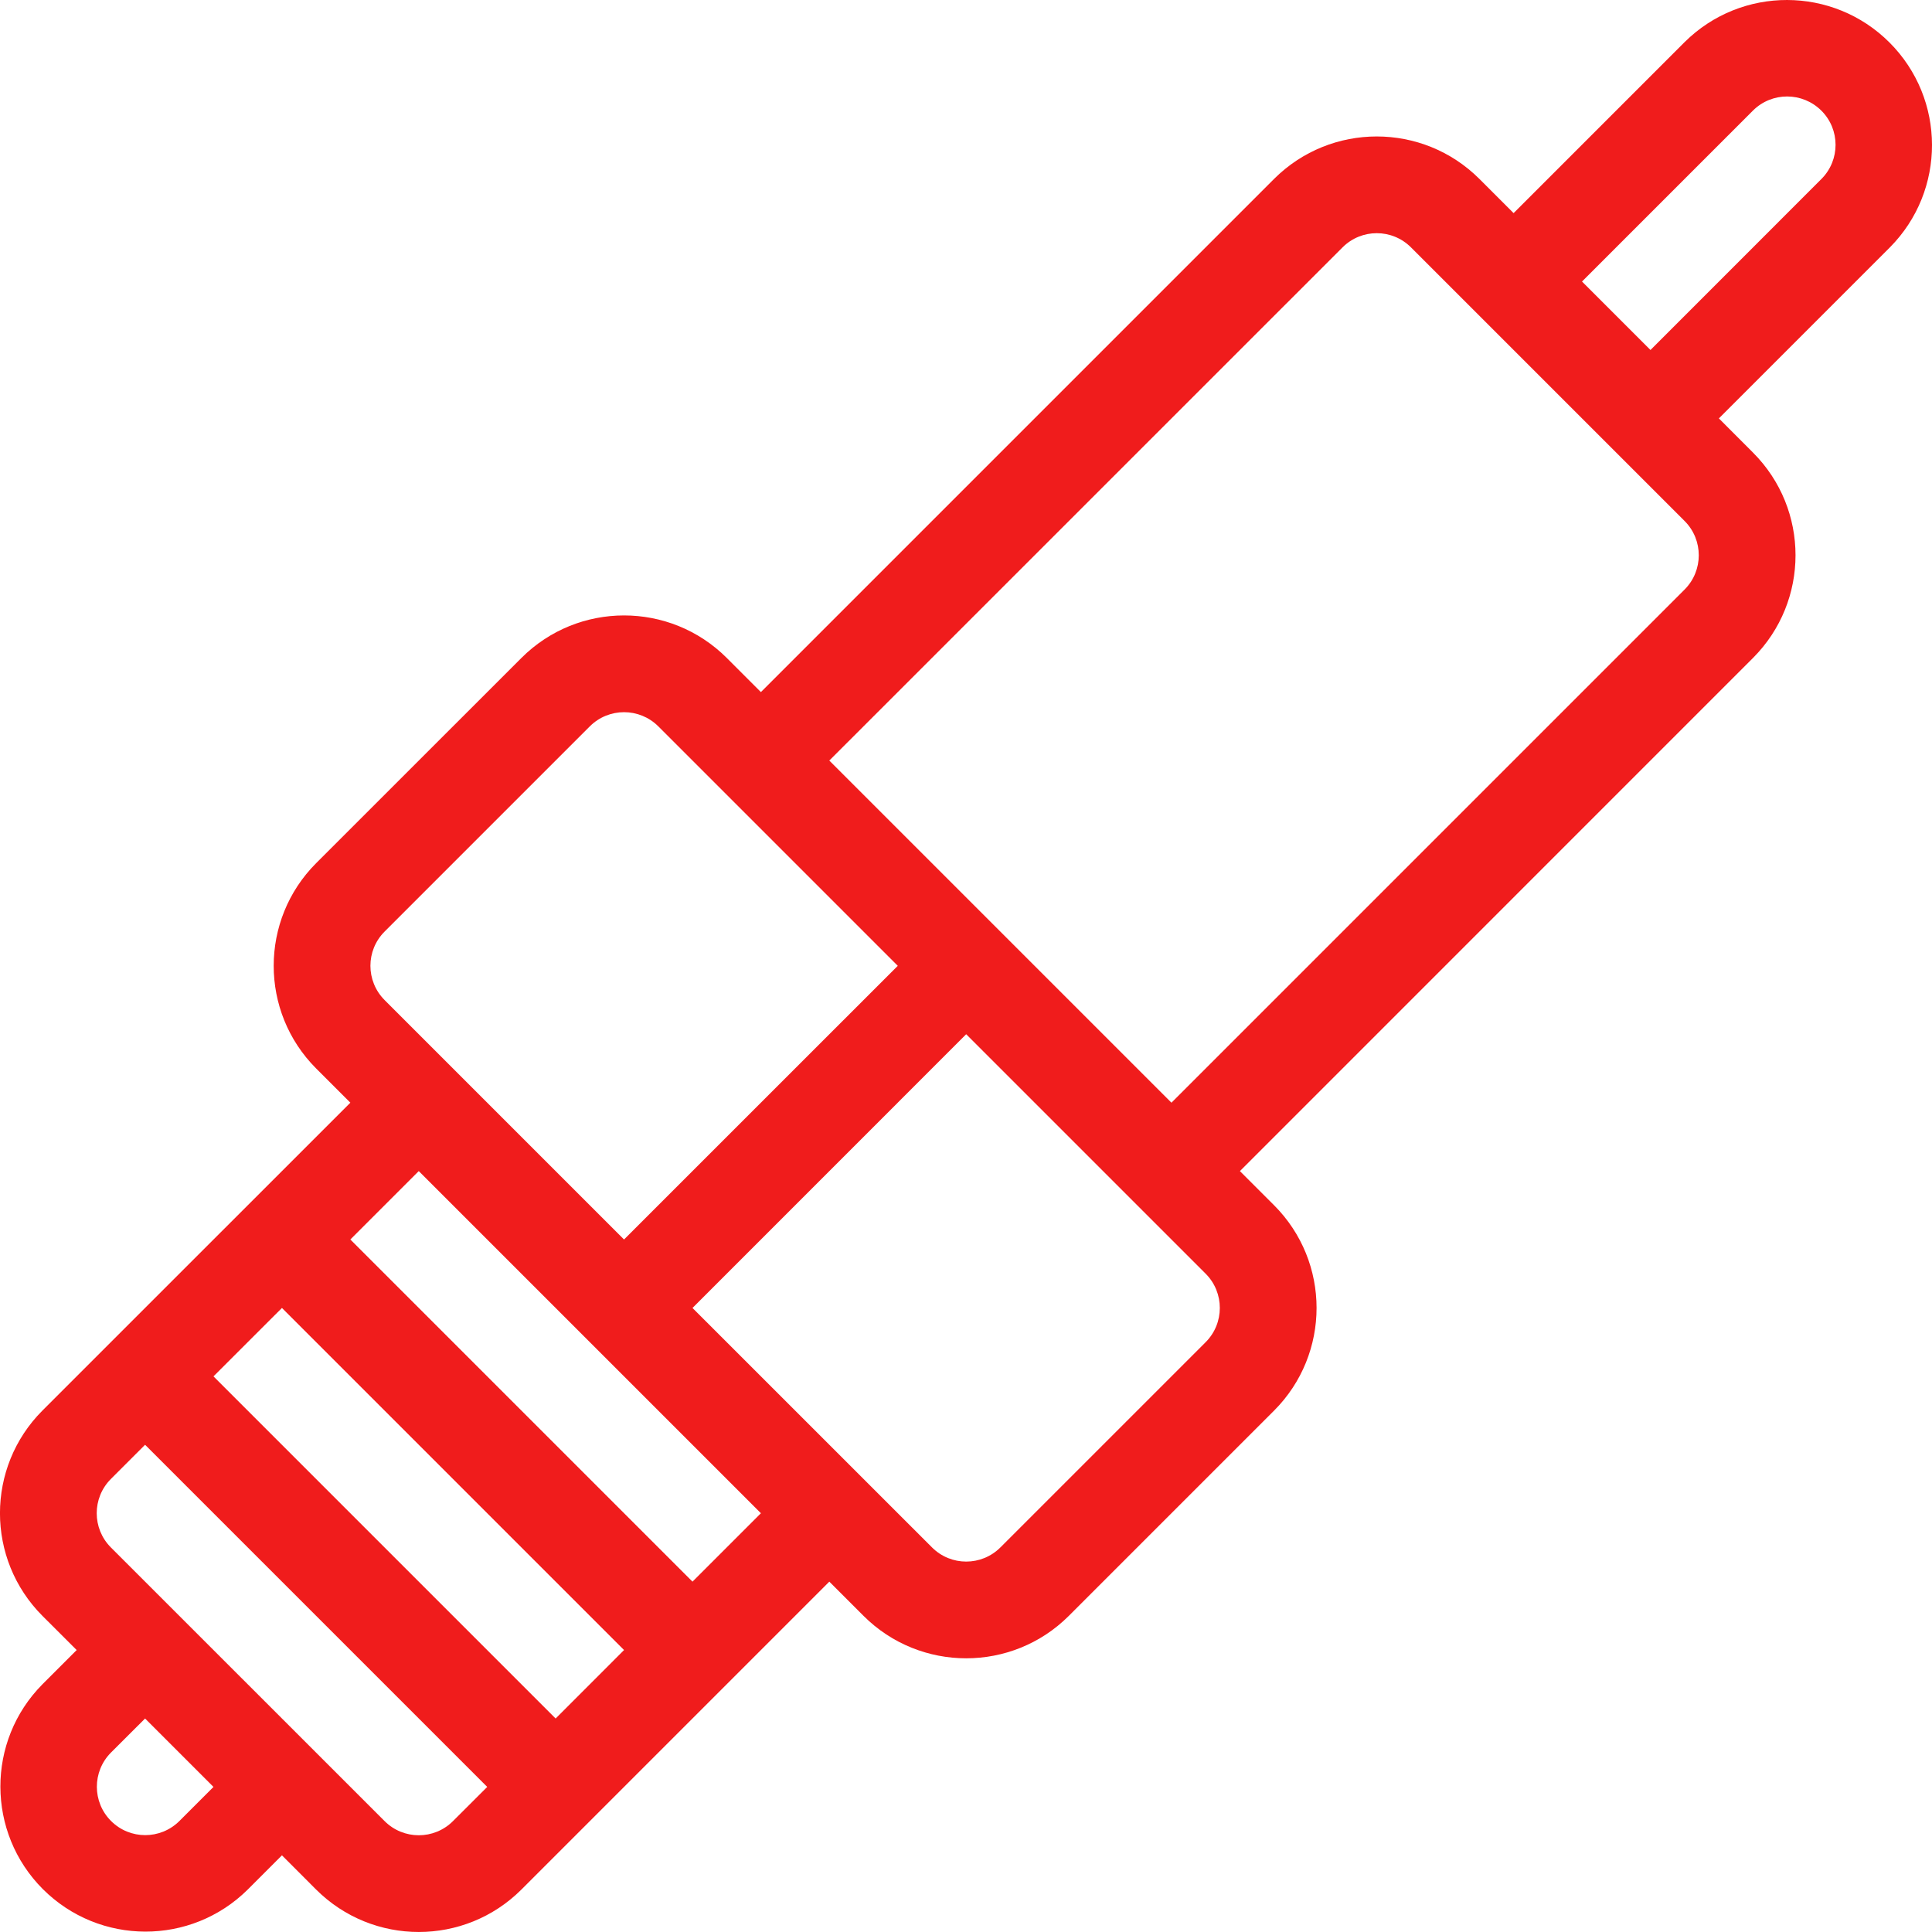 <?xml version="1.0" encoding="UTF-8"?>
<svg xmlns="http://www.w3.org/2000/svg" width="32" height="32" viewBox="0 0 32 32" fill="none">
  <g clip-path="url(#clip0_2093_1104)">
    <path d="M21.103 19.963L20.537 19.397L29.036 10.897C29.974 9.957 29.974 8.436 29.036 7.497L28.47 6.93L31.303 4.097C32.235 3.157 32.232 1.64 31.296 0.704C30.36 -0.232 28.843 -0.235 27.903 0.697L25.07 3.53L24.503 2.963C23.564 2.026 22.043 2.026 21.103 2.963L12.603 11.463L12.037 10.897C11.097 9.959 9.576 9.959 8.637 10.897L5.236 14.297C4.299 15.236 4.299 16.758 5.236 17.697L5.803 18.264L0.703 23.363C-0.235 24.303 -0.235 25.824 0.703 26.764L1.27 27.33L0.703 27.897C-0.229 28.837 -0.225 30.354 0.71 31.29C1.646 32.225 3.163 32.229 4.103 31.297L4.67 30.73L5.236 31.297C6.176 32.234 7.697 32.234 8.636 31.297L13.736 26.197L14.303 26.764C15.242 27.701 16.764 27.701 17.703 26.764L21.103 23.364C22.041 22.424 22.041 20.903 21.103 19.963V19.963ZM29.036 1.83C29.35 1.519 29.855 1.521 30.168 1.833C30.48 2.144 30.481 2.65 30.17 2.963L27.337 5.797L26.203 4.663L29.036 1.83ZM22.237 4.097C22.55 3.784 23.057 3.784 23.37 4.097L27.903 8.63C28.215 8.943 28.215 9.45 27.903 9.764L19.403 18.264L13.736 12.597L22.237 4.097ZM6.37 15.43L9.77 12.03C10.083 11.718 10.59 11.718 10.903 12.03L14.87 15.997L10.336 20.53L6.37 16.564C6.057 16.25 6.057 15.743 6.37 15.43V15.43ZM9.203 28.464L3.536 22.797L4.67 21.664L10.336 27.33L9.203 28.464ZM2.97 30.163C2.656 30.474 2.151 30.473 1.839 30.161C1.527 29.849 1.526 29.344 1.836 29.03L2.403 28.464L3.536 29.597L2.97 30.163ZM6.37 30.163L1.836 25.63C1.524 25.317 1.524 24.81 1.836 24.497L2.403 23.93L8.07 29.597L7.503 30.163C7.19 30.476 6.683 30.476 6.37 30.163V30.163ZM11.47 26.197L5.803 20.53L6.936 19.397L12.603 25.064L11.47 26.197ZM16.57 25.63C16.256 25.943 15.75 25.943 15.437 25.63L11.47 21.664L16.003 17.13L19.97 21.097C20.282 21.41 20.282 21.917 19.97 22.23L16.57 25.63Z" fill="#F01C1C"></path>
  </g>
  <defs>
    <clipPath id="clip0_2093_1104">
      <rect width="32" height="32" fill="white"></rect>
    </clipPath>
  </defs>
</svg>
